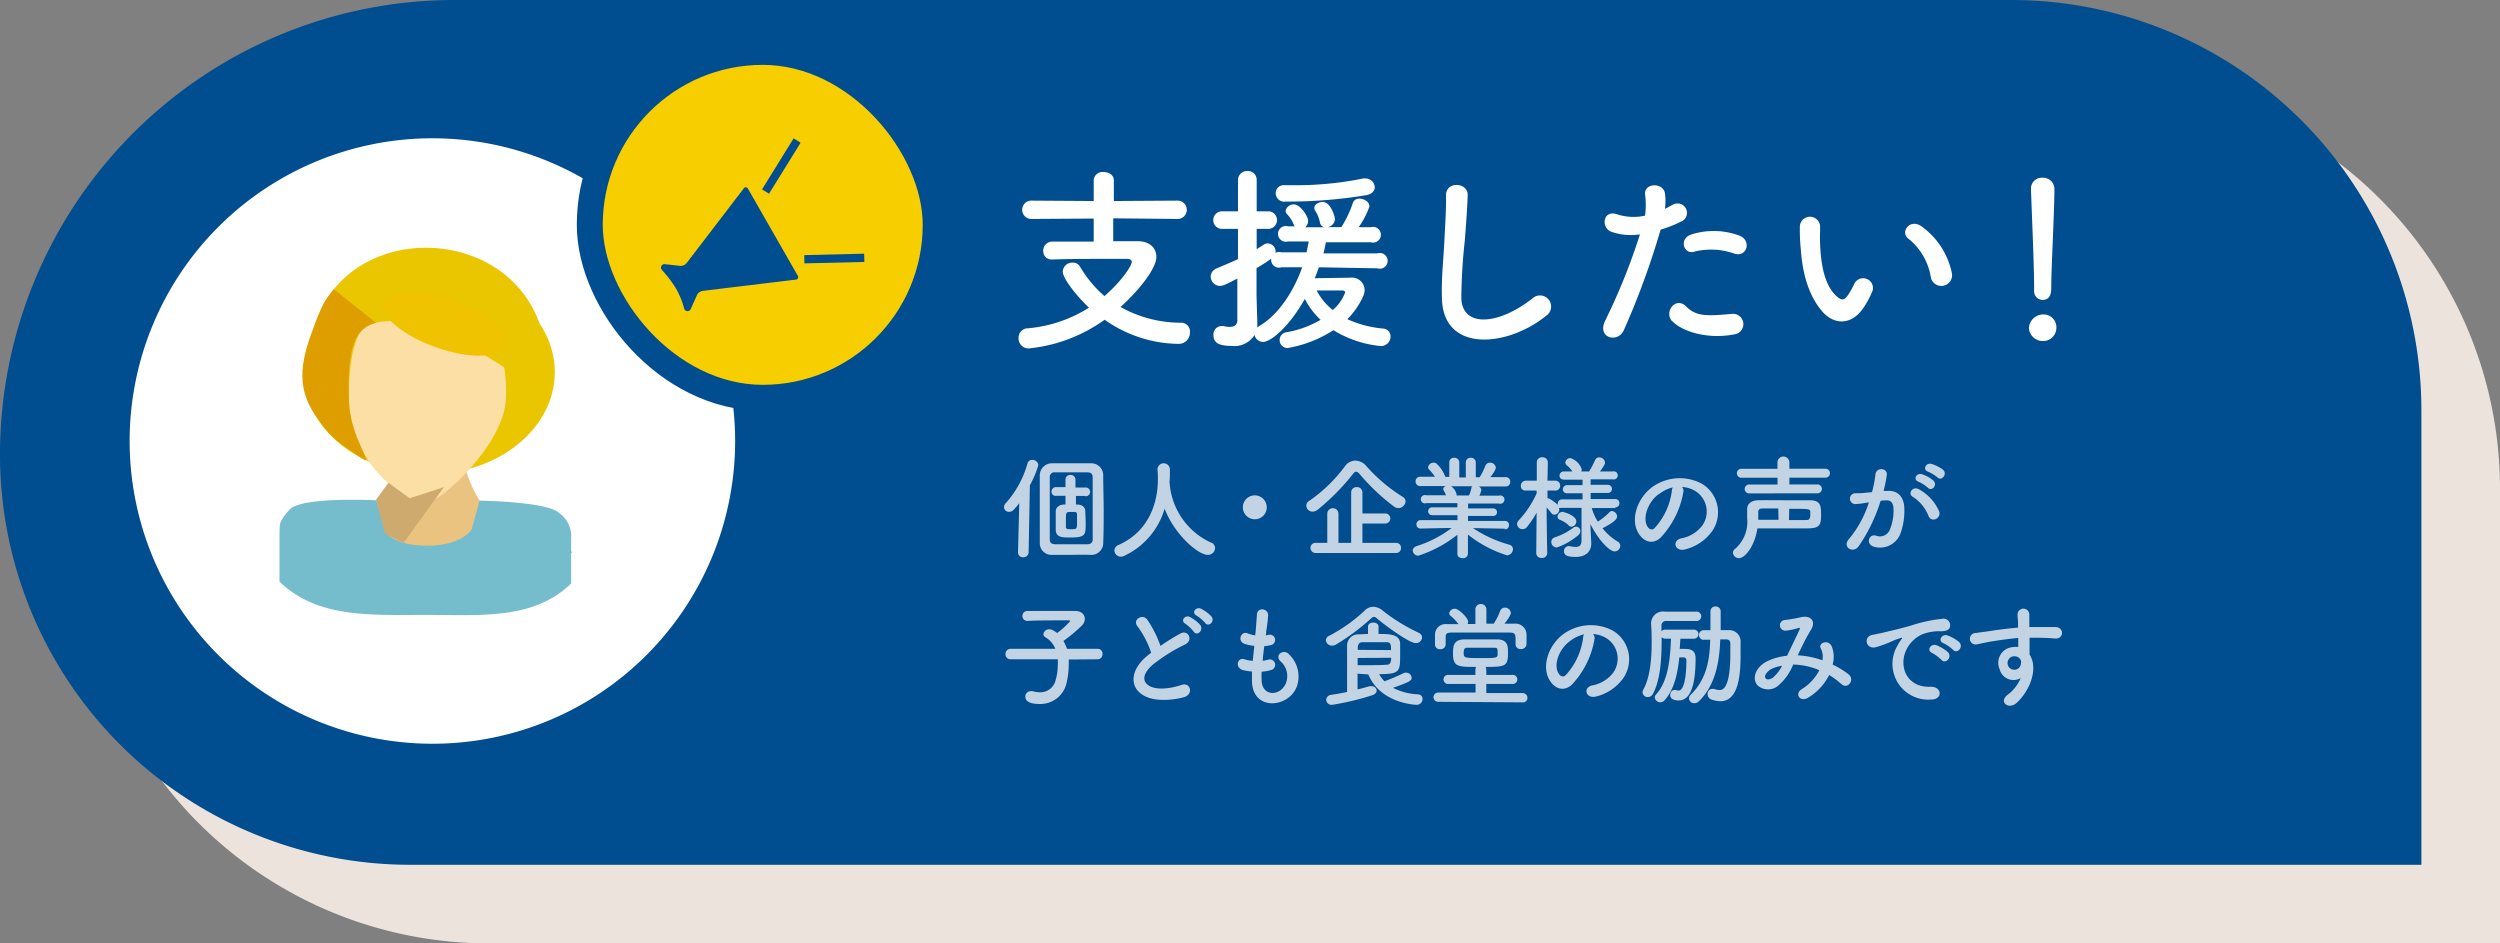 <svg xmlns="http://www.w3.org/2000/svg" width="318" height="120" viewBox="0 0 318 120"><rect x="0" y="0" width="318" height="120" fill="#808080" stroke="none"/><defs><style>.cls-1{fill:#ece3dc;}.cls-2{fill:#004d90;}.cls-3,.cls-5{fill:#fff;}.cls-4{fill:#c2d4e3;}.cls-10,.cls-14,.cls-5,.cls-7,.cls-8,.cls-9{fill-rule:evenodd;}.cls-10,.cls-6{fill:#eac600;}.cls-7{fill:#006b2f;}.cls-8{fill:#eac380;}.cls-9{fill:#fbdfa5;}.cls-11{fill:#75bdcc;}.cls-12{fill:#cfaa6e;}.cls-13{fill:#efc300;}.cls-14{fill:#df9e00;}.cls-15{fill:#f7cf00;stroke:#004d90;stroke-miterlimit:10;stroke-width:3.3px;}</style></defs><g id="レイヤー_2" data-name="レイヤー 2"><g id="ナビ"><path class="cls-1" d="M67.82,10h198A52.18,52.18,0,0,1,318,62.18V120a0,0,0,0,1,0,0H62.18A52.18,52.18,0,0,1,10,67.82v0A57.82,57.82,0,0,1,67.82,10Z"/><path class="cls-2" d="M57.82,0h198A52.18,52.18,0,0,1,308,52.18V110a0,0,0,0,1,0,0H52.18A52.18,52.18,0,0,1,0,57.82v0A57.82,57.82,0,0,1,57.82,0Z"/><path class="cls-3" d="M141.6,27.77l0,2.91h3.11c1.49,0,2.38.83,2.38,2,0,1.51-2.28,4.32-4.56,6.37a15.72,15.72,0,0,0,7.77,2,1.11,1.11,0,0,1,1.06,1.22,1.43,1.43,0,0,1-1.52,1.47,16.57,16.57,0,0,1-9.33-3.07,19.84,19.84,0,0,1-9.66,3.65A1.27,1.27,0,0,1,129.56,43a1.19,1.19,0,0,1,1.19-1.24,17.3,17.3,0,0,0,7.77-2.63c-1.17-1.06-3.34-3.59-3.34-4.6a1.2,1.2,0,0,1,1.26-1.12,1,1,0,0,1,.94.51,14.8,14.8,0,0,0,3.11,3.74c2.07-1.79,3.47-3.82,3.47-4.35,0-.22-.21-.38-.59-.38h-2.73c-2.1,0-4.63,0-6.78.08h-.05a1.05,1.05,0,0,1-1.11-1.09,1.15,1.15,0,0,1,1.19-1.19h5.23l0-2.93-7.82.05a1.17,1.17,0,1,1,0-2.33l7.82.05,0-2.63a1.12,1.12,0,0,1,1.24-1.06c.66,0,1.32.35,1.32,1.06l0,2.63,8-.05a1.17,1.17,0,1,1,0,2.33Z"/><path class="cls-3" d="M167.76,34c-.17.48-.33.94-.53,1.39l4.58-.07a1.6,1.6,0,0,1,1.77,1.57,2.05,2.05,0,0,1-.2.83,9.84,9.84,0,0,1-2,2.88,14.18,14.18,0,0,0,4.5,1.19,1,1,0,0,1,1,1A1.22,1.22,0,0,1,175.45,44a14,14,0,0,1-5.84-2,15.48,15.48,0,0,1-5.84,2.27,1,1,0,0,1-1-1,1,1,0,0,1,.81-1,12.78,12.78,0,0,0,4.4-1.59,9.35,9.35,0,0,1-2-2.66c-2.1,3.7-4.38,5.47-5.31,5.47a1.1,1.1,0,0,1-1.09-.89A3,3,0,0,1,156.66,44c-1.5,0-2.31-.33-2.31-1.37a1.07,1.07,0,0,1,1-1.16.9.9,0,0,1,.23,0,3.37,3.37,0,0,0,.81.11c.53,0,1-.18,1-.84V35.43c-1.32.69-1.78.94-2.26.94A1.22,1.22,0,0,1,154,35.15a1.14,1.14,0,0,1,.73-1c1-.43,1.9-.79,2.74-1.19V29.11h-2.13a1.12,1.12,0,0,1,0-2.23h2.13l0-3.94a1.16,1.16,0,0,1,1.21-1.19,1.12,1.12,0,0,1,1.17,1.19v3.94h1.57a1.12,1.12,0,0,1,0,2.23h-1.57v2.58c.3-.18.58-.36.88-.56a1,1,0,0,1,.53-.17,1.05,1.05,0,0,1,1,1c0,.58-.48,1-2.43,2.15,0,1.67,0,3,0,3.34s.08,2.71.1,3.59c0,.21,0,.43,0,.64a2.3,2.3,0,0,1,.28-.23C162.68,40,164.57,37,165.64,34H163a1,1,0,1,1,0-1.9l3.19,0c.1-.48.2-.93.28-1.39h-2.63a1,1,0,1,1,0-1.92h.86a.53.53,0,0,1-.13-.2,4,4,0,0,0-.83-1.32.68.68,0,0,1-.21-.48A1.06,1.06,0,0,1,164.6,26c.78,0,1.8,1.51,1.8,2.1a1.13,1.13,0,0,1-.38.81h2.45a.75.75,0,0,1-.58-.64,4.17,4.17,0,0,0-.61-1.49.68.68,0,0,1-.1-.33c0-.45.56-.76,1.06-.76,1.07,0,1.57,1.95,1.57,2.2a1.12,1.12,0,0,1-.93,1h1.74a14,14,0,0,0,1.47-3.09.82.82,0,0,1,.83-.53c.61,0,1.27.4,1.27,1a10.42,10.42,0,0,1-1.37,2.63h1.55a1,1,0,1,1,0,1.92l-5.72,0c-.08.45-.18.93-.31,1.41l6.86,0a1,1,0,1,1,0,1.9Zm-4.32-8.35a1.08,1.08,0,0,1-1.17-1.09,1,1,0,0,1,1.12-1h.05c.4,0,.81,0,1.26,0a42.37,42.37,0,0,0,8.7-.86,1.37,1.37,0,0,1,.28,0,1.17,1.17,0,0,1,1.19,1.11c0,.43-.28.83-1,1A60.93,60.93,0,0,1,163.44,25.64ZM171.1,37.2c0-.22-.23-.25-.38-.25s-1.84,0-3.24,0a7.51,7.51,0,0,0,2.05,2.48A5.36,5.36,0,0,0,171.1,37.2Z"/><path class="cls-3" d="M183.42,38.06c-.1-2.65.18-4.8.31-7.48.07-1.65.25-4.13.2-5.7-.05-1.87,2.81-1.72,2.76-.05s-.23,4-.36,5.7a72.26,72.26,0,0,0-.45,7.43c.15,3.7,4.65,3.44,9.05,0a1.41,1.41,0,1,1,1.75,2.2C191.75,44.16,183.65,44.9,183.42,38.06Z"/><path class="cls-3" d="M206.55,42c-.76,1.7-3.44,1-2.38-1.19a78.92,78.92,0,0,0,4.43-11,7.5,7.5,0,0,1-3.7-.35c-1.29-.56-1-2.86.86-2.18a6.74,6.74,0,0,0,3.49.15,10.43,10.43,0,0,0,0-2.73c-.1-1.44,2.28-1.52,2.53-.13a7.63,7.63,0,0,1,0,2c.36-.18.66-.36,1-.53a1.2,1.2,0,1,1,1,2.17,15.22,15.22,0,0,1-2.55,1A100.08,100.08,0,0,1,206.55,42Zm6.14-1.14c-1.08-1.21.49-3.21,1.8-1.87s2.83,1.19,5.79.94a1.31,1.31,0,1,1,.33,2.6C217,43.23,213.81,42.06,212.69,40.82ZM215.55,32c-1.31.48-2.1-1.59-.43-2.17a9.41,9.41,0,0,1,6.08.12c1.69.61,1,2.84-.59,2.31A8.87,8.87,0,0,0,215.55,32Z"/><path class="cls-3" d="M231.92,39.76c-1.82-2-2.65-4.91-2.86-8.1a24,24,0,0,1-.12-2.8,1.29,1.29,0,1,1,2.58,0c0,1-.05,1,0,2.2.1,2.66.58,5.16,2,6.53.66.63,1,.71,1.54-.05a9.8,9.8,0,0,0,.83-1.49,1.25,1.25,0,0,1,2.31.91,12,12,0,0,1-1,1.94C235.59,41.5,233.34,41.28,231.92,39.76Zm13.69-4.45a7.92,7.92,0,0,0-2.81-4.91c-1.21-.84.15-2.71,1.67-1.57a9.73,9.73,0,0,1,3.8,5.87A1.36,1.36,0,0,1,245.61,35.31Z"/><path class="cls-3" d="M259.83,43.38a1.76,1.76,0,0,1-1.75-1.67A1.83,1.83,0,0,1,259.83,40a1.63,1.63,0,0,1,1.74,1.75A1.68,1.68,0,0,1,259.83,43.38ZM258.74,37v-.53c0-2.45-.25-8.35-.4-12.32V24a1.37,1.37,0,0,1,1.46-1.39,1.43,1.43,0,0,1,1.52,1.47c0,3-.4,9.94-.4,12.4,0,.6,0,1.67-1.12,1.67A1.09,1.09,0,0,1,258.74,37Z"/><path class="cls-4" d="M129.65,64a9.66,9.66,0,0,1-.68.81.85.85,0,0,1-.63.3.62.62,0,0,1-.63-.61.7.7,0,0,1,.2-.47,12.7,12.7,0,0,0,2.79-5.09.59.59,0,0,1,.6-.44.75.75,0,0,1,.78.67A13,13,0,0,1,131,61.73l-.16,8.52a.65.65,0,0,1-.7.63.6.6,0,0,1-.65-.6v0Zm6.84,6.58c-.85,0-1.72,0-2.63,0a1.49,1.49,0,0,1-1.6-1.54c0-1.43,0-2.85,0-4.27s0-2.86,0-4.32a1.54,1.54,0,0,1,1.57-1.52c.78,0,1.6,0,2.43,0s1.66,0,2.47,0a1.52,1.52,0,0,1,1.6,1.55c0,1.5.06,3,.06,4.57,0,1.29,0,2.59-.06,3.92a1.51,1.51,0,0,1-1.6,1.61C138,70.55,137.24,70.57,136.49,70.57Zm2.5-2c0-1.27,0-2.63,0-4s0-2.67,0-3.86c0-.51-.29-.63-.69-.64-.7,0-1.43,0-2.13,0s-1.36,0-2,0a.58.58,0,0,0-.64.63c0,1.35,0,2.78,0,4.2,0,1.26,0,2.52,0,3.69,0,.48.26.61.7.63.6,0,1.2,0,1.82,0l2.26,0C138.76,69.22,139,69,139,68.56Zm-.9-5.5h-1.23v1.1h.19c.59,0,1,.34,1,.83s.05,1,.05,1.45c0,1.61,0,1.91-2,1.91-.94,0-1.77,0-1.81-.94,0-.37,0-.79,0-1.2s0-.83,0-1.21.35-.84,1.07-.84h.17l0-1.11h-1.2a.52.52,0,0,1-.58-.53.57.57,0,0,1,.58-.58h1.2V61h0a.59.59,0,0,1,.63-.59.6.6,0,0,1,.64.6v1h1.23a.56.56,0,1,1,0,1.11ZM137,66.51c0-.36,0-.73,0-1.09s-.34-.3-.71-.3c-.67,0-.71,0-.71,1,0,.3,0,.61,0,.9s.24.3.64.3C136.94,67.31,137,67.31,137,66.51Z"/><path class="cls-4" d="M148.79,61.47a.41.41,0,0,1,0,.12A9.05,9.05,0,0,0,154,69a.75.75,0,0,1,.56.7.91.91,0,0,1-.94.88c-1.22,0-4.24-2.61-5.48-5.87a9.58,9.58,0,0,1-5.15,6,.91.91,0,0,1-.41.1.82.82,0,0,1-.83-.78.79.79,0,0,1,.53-.71c4.87-2.17,5-7.19,5-8.26,0-.43,0-.91-.05-1.34v0a.79.79,0,0,1,1.58,0c0,.5,0,1.11-.05,1.73Z"/><path class="cls-4" d="M159.61,66.05a1.52,1.52,0,1,1,1.52-1.52A1.51,1.51,0,0,1,159.61,66.05Z"/><path class="cls-4" d="M177.88,64.63a1,1,0,0,1-.5-.15,26.67,26.67,0,0,1-4.46-4.21c-.15-.18-.28-.27-.41-.27s-.26.09-.4.27a28.85,28.85,0,0,1-4.48,4.55,1.07,1.07,0,0,1-.67.26.79.79,0,0,1-.8-.76.72.72,0,0,1,.4-.63,19.14,19.14,0,0,0,4.53-4.4,1.64,1.64,0,0,1,1.3-.7,1.87,1.87,0,0,1,1.41.7,21,21,0,0,0,4.66,3.93.65.65,0,0,1,.33.54A.93.93,0,0,1,177.88,64.63Zm-10.5,5.71a.65.65,0,0,1-.69-.65.64.64,0,0,1,.69-.64h1.45v-3.7a.71.71,0,0,1,1.42,0v3.7h1.62V62.66a.67.67,0,0,1,.71-.7.68.68,0,0,1,.72.7v2.65h2.91a.64.64,0,0,1,0,1.28H173.3v2.46h4.28a.62.62,0,0,1,.63.66.61.61,0,0,1-.63.63Z"/><path class="cls-4" d="M191.4,67.25l-3.6-.07h-.43A16.11,16.11,0,0,0,192,69.29a.58.58,0,0,1,.45.56.81.81,0,0,1-.76.79A15.43,15.43,0,0,1,186.72,68l0,2.46v0a.6.6,0,0,1-.67.54c-.34,0-.67-.17-.67-.54v0l0-2.44a15.72,15.72,0,0,1-4.95,2.66.7.7,0,0,1-.73-.65c0-.23.16-.44.5-.57a14.46,14.46,0,0,0,4.45-2.3h-.48l-3.47.07h0a.5.5,0,0,1-.53-.53.52.52,0,0,1,.54-.54l4.68,0,0-.63h-3.23a.48.48,0,1,1,0-1l3.22,0V64l-3.95,0a.53.53,0,1,1,0-1l2.5,0a3.25,3.25,0,0,0-.28-.59.3.3,0,0,1-.07-.21.42.42,0,0,1,.35-.37h-3.27a.58.58,0,0,1-.6-.6.57.57,0,0,1,.59-.59h0l1.87,0a5.36,5.36,0,0,0-.74-.91.44.44,0,0,1-.13-.3.71.71,0,0,1,.71-.58.55.55,0,0,1,.33.09,4.38,4.38,0,0,1,1.16,1.72h.5V58.81a.57.57,0,0,1,.63-.58.6.6,0,0,1,.64.6v1.9h.83v-1.9a.59.59,0,0,1,.64-.6.59.59,0,0,1,.63.58v0l0,1.9h.49a8.26,8.26,0,0,0,.71-1.43.63.63,0,0,1,.6-.43.72.72,0,0,1,.75.64s0,.33-.69,1.2l1.95,0h0a.55.55,0,0,1,.57.59.56.56,0,0,1-.58.6h-3.45a.55.55,0,0,1,.36.47,3.19,3.19,0,0,1-.26.7l2.49,0a.53.53,0,1,1,0,1l-3.92,0v.62l3.19,0a.47.47,0,0,1,.49.49.46.46,0,0,1-.49.47h-3.2l0,.63,4.68,0a.5.5,0,0,1,.53.54.49.49,0,0,1-.52.53Zm-6.84-5.4a1.6,1.6,0,0,1,.73,1.12l0,.05h1.57a4.39,4.39,0,0,0,.3-.93.31.31,0,0,1,.14-.24Z"/><path class="cls-4" d="M205.47,64.63l-3,0a7.18,7.18,0,0,0,.77,1.72,7.75,7.75,0,0,0,1.39-1.1A.57.57,0,0,1,205,65a.75.75,0,0,1,.7.69c0,.47-.87,1-1.86,1.5a7,7,0,0,0,1.92,1.69.62.62,0,0,1,.34.56.73.73,0,0,1-.72.7c-.7,0-2.17-1.61-3.07-3.48v.4l.1,2v.08c0,.76-.44,1.7-2,1.7-.95,0-1.47-.17-1.47-.72a.61.61,0,0,1,.59-.65.32.32,0,0,1,.13,0,4.52,4.52,0,0,0,.77.1c.44,0,.74-.18.74-.83V64.6l-2.59,0a.67.67,0,0,1-.3,0,.6.6,0,0,1,.06.22.66.66,0,0,1-.62.65.53.53,0,0,1-.41-.23,8.85,8.85,0,0,0-.58-.69c0,2.23.08,5.82.08,5.82v0a.64.64,0,0,1-.7.6.63.63,0,0,1-.7-.6v0l.05-5.16a12.83,12.83,0,0,1-1.21,1.8.73.73,0,0,1-.59.3.69.69,0,0,1-.69-.64.74.74,0,0,1,.23-.5,12.45,12.45,0,0,0,2.26-3.42V62.4l-1.38,0h0a.57.57,0,0,1-.63-.6.65.65,0,0,1,.66-.66h1.37l0-2.36h0a.64.64,0,0,1,.71-.61.63.63,0,0,1,.69.61h0s0,1.09-.05,2.36h1a.61.61,0,0,1,.62.63.6.6,0,0,1-.61.63h-1c0,.34,0,.68,0,1a.39.39,0,0,1,.18,0,5.41,5.41,0,0,1,1.13.82.39.39,0,0,1,0-.15.54.54,0,0,1,.56-.55h2.59l0-.78h-1.94a.5.5,0,0,1-.57-.48.55.55,0,0,1,.57-.55h1.94v-.7h-2.34c-.4,0-.59-.24-.59-.5a.54.54,0,0,1,.59-.54H200a3.11,3.11,0,0,0-.69-.77.5.5,0,0,1-.2-.37.64.64,0,0,1,.66-.56,2.28,2.28,0,0,1,1.43,1.41.73.73,0,0,1-.07.29h1a10.53,10.53,0,0,0,.76-1.43.54.54,0,0,1,.53-.36.74.74,0,0,1,.74.63c0,.14,0,.3-.64,1.16h1.6a.52.52,0,1,1,0,1h-2.79v.7h2.16a.51.51,0,0,1,.55.52.5.5,0,0,1-.55.51h-2.16l0,.78h3.13a.51.51,0,0,1,.53.52.5.5,0,0,1-.52.53Zm-7.48,5a.68.68,0,0,1-.66-.7.59.59,0,0,1,.42-.57,8.28,8.28,0,0,0,2.41-1.26.62.62,0,0,1,.32-.11.55.55,0,0,1,.54.57.7.7,0,0,1-.28.53A8.6,8.6,0,0,1,198,69.65Zm1.53-2.82a3.4,3.4,0,0,0-1.13-.7.42.42,0,0,1-.27-.4.65.65,0,0,1,.61-.6c.23,0,1.78.49,1.78,1.2a.69.69,0,0,1-.6.69A.55.55,0,0,1,199.52,66.83Z"/><path class="cls-4" d="M214.12,62.6a11.27,11.27,0,0,1-2.89,5.79c-1.1,1-2.3.46-2.93-.77-.9-1.77.06-4.43,2-5.76a6,6,0,0,1,6.18-.33,4.24,4.24,0,0,1,1.33,6,6,6,0,0,1-3.49,2.36c-1.26.32-1.7-1.12-.47-1.41a4.37,4.37,0,0,0,2.66-1.6,3.08,3.08,0,0,0-.79-4.37,3.6,3.6,0,0,0-1.77-.57A.7.7,0,0,1,214.12,62.6Zm-3.17.28c-1.33,1-2,2.93-1.45,4,.22.41.59.63.95.31a8.58,8.58,0,0,0,2.21-4.76,1.09,1.09,0,0,1,.13-.44A4.57,4.57,0,0,0,211,62.88Z"/><path class="cls-4" d="M221.2,71a.76.76,0,0,1-.77-.69.64.64,0,0,1,.28-.5,4.56,4.56,0,0,0,1.53-3.89c0-.4,0-.79,0-1.13v-.06c0-.61.51-1.08,1.42-1.1s2.08,0,3.19,0,2.26,0,3.28,0c1.51,0,1.51.72,1.51,1.95s-.23,1.6-1.61,1.63c-1.16,0-2.49,0-3.92,0h-2.57C223.19,69.54,221.93,71,221.2,71Zm1.37-8.24a.57.57,0,1,1,0-1.13l3.53,0v-.86h-4.6a.57.57,0,1,1,0-1.14h4.59v-.8a.76.76,0,0,1,1.52,0l0,.79h4.59a.57.57,0,0,1,0,1.14h-4.59v.86l3.49,0a.57.57,0,1,1,0,1.13Zm3.63,1.92c-.7,0-1.37,0-2,0-.32,0-.55.09-.55.44v1c.9,0,1.77,0,2.58,0Zm1.36,1.47,2.19,0c.39,0,.52-.16.52-.7,0-.13,0-.26,0-.38-.06-.35-.2-.35-2.68-.35Z"/><path class="cls-4" d="M240.06,62.45c1.2-.1,2.12.6,2.17,2.2a8.53,8.53,0,0,1-.48,3.19,2.78,2.78,0,0,1-3.36,1.71c-1.13-.33-.67-1.64.2-1.43a1.36,1.36,0,0,0,1.81-.77,6.37,6.37,0,0,0,.46-2.47c0-.88-.3-1.29-1-1.23-.21,0-.43,0-.65.07a21.06,21.06,0,0,1-2.78,5.75c-.68,1-2.17.14-1.24-.91a13.79,13.79,0,0,0,2.53-4.64l-.17,0a10.25,10.25,0,0,1-1.55.2.69.69,0,1,1,0-1.38c.44,0,.89,0,1.4-.07l.72-.07a16.05,16.05,0,0,0,.44-2.27c.1-.93,1.56-.85,1.44.11a17.24,17.24,0,0,1-.41,2Zm5.26,3.21a5.14,5.14,0,0,0-2-2.46c-.7-.38-.07-1.45.81-.94A5.92,5.92,0,0,1,246.64,65C247,65.92,245.71,66.55,245.32,65.66Zm-1.3-4.4c-.74-.27-.23-1.16.44-.94a4.38,4.38,0,0,1,1.46.8c.59.55-.18,1.45-.68.93A4.73,4.73,0,0,0,244,61.26ZM245.25,60c-.74-.25-.28-1.16.4-1a4.69,4.69,0,0,1,1.5.75c.6.54-.15,1.47-.67,1A5,5,0,0,0,245.25,60Z"/><path class="cls-4" d="M135.94,83.89a5.54,5.54,0,0,1,0,.72,10,10,0,0,1-.28,2.3,3.42,3.42,0,0,1-3.41,2.64c-1.43,0-1.83-.45-1.83-.93a.68.68,0,0,1,.68-.7,1,1,0,0,1,.27,0,3.11,3.11,0,0,0,.91.14,2,2,0,0,0,2-1.57,6.88,6.88,0,0,0,.27-1.91,5.48,5.48,0,0,0,0-.72l-6,0h0a.63.63,0,0,1-.65-.65.64.64,0,0,1,.66-.68l5.68,0a3,3,0,0,0-1.23-1.45.49.49,0,0,1-.29-.42.72.72,0,0,1,.76-.61,1.08,1.08,0,0,1,.38.08,3.87,3.87,0,0,1,.61.39A10.24,10.24,0,0,0,136.13,79c0-.06-.07-.09-.24-.09h-1.25c-1.24,0-2.7,0-3.93.07h0a.62.62,0,0,1-.66-.63.64.64,0,0,1,.68-.64c.88,0,2,0,3.06,0l2.93,0c.87,0,1.27.49,1.27,1a1.19,1.19,0,0,1-.34.82,18.6,18.6,0,0,1-2.39,2,5.16,5.16,0,0,1,.46,1l3.93,0h0a.6.6,0,0,1,.59.66.62.62,0,0,1-.6.67Z"/><path class="cls-4" d="M144.71,79.7c-.74-.91.66-1.69,1.23-.87a14,14,0,0,1,1.67,3.33,28,28,0,0,1,2.52-1.57c1-.55,1.72.83.61,1.39a21.48,21.48,0,0,0-4.06,2.53c-1.41,1.2-1.46,2.27-.34,2.81s3,.13,3.9-.18c1.2-.46,1.63,1.18.36,1.54s-3.52.6-4.93-.11c-2.06-1-2-3.36.34-5.21.14-.11.27-.23.42-.33A11.76,11.76,0,0,0,144.71,79.7Zm7.12.63a5.27,5.27,0,0,0-1.06-1c-.68-.38,0-1.17.6-.84a4.69,4.69,0,0,1,1.3,1C153.16,80.19,152.23,81,151.83,80.33Zm1.46-1.1a4.88,4.88,0,0,0-1.09-.93c-.7-.37-.07-1.17.57-.87a4.36,4.36,0,0,1,1.33,1C154.6,79.06,153.7,79.83,153.29,79.23Z"/><path class="cls-4" d="M160.48,86.59c.09,2,2.32,2,3.06.38a2.49,2.49,0,0,0-.7-2.89c-.74-.82.49-1.58,1.12-.85a3.89,3.89,0,0,1,1,4.09c-1,2.72-5.59,3.19-5.71-.63,0-.4,0-.83,0-1.27a7.56,7.56,0,0,1-1.1-.17c-1.16-.31-.72-1.67.1-1.4a5.11,5.11,0,0,0,1.1.21c.06-.63.13-1.26.2-1.9a6.79,6.79,0,0,1-1.19-.24c-1.08-.37-.46-1.69.3-1.37a4.87,4.87,0,0,0,1,.27l.06-.53c.08-.9.11-1.45.16-2.12.07-1,1.43-.77,1.43.07a17.89,17.89,0,0,1-.25,2.06c0,.17,0,.35-.05.52l.35-.07a.67.67,0,1,1,.33,1.3,4.94,4.94,0,0,1-.87.14q-.14,1-.21,1.86a4.56,4.56,0,0,0,.68-.13.68.68,0,1,1,.46,1.29,5.71,5.71,0,0,1-1.27.23A11.31,11.31,0,0,0,160.48,86.59Z"/><path class="cls-4" d="M180.07,81.8c-.87,0-4.24-2.53-4.93-3.14a.56.56,0,0,0-.37-.19.53.53,0,0,0-.37.2A27.79,27.79,0,0,1,169.91,82a.88.88,0,0,1-.48.12.75.75,0,0,1-.78-.68.64.64,0,0,1,.43-.57,20.17,20.17,0,0,0,4.46-3.16,1.58,1.58,0,0,1,1.14-.53,2,2,0,0,1,1.25.53,23.19,23.19,0,0,0,4.53,2.78.68.68,0,0,1,.43.6A.77.77,0,0,1,180.07,81.8Zm-7.39,3.89v2c.56-.13,1.07-.26,1.5-.4a1,1,0,0,1,.27,0,.61.61,0,0,1,.66.56c0,.21-.17.46-.57.59a34.35,34.35,0,0,1-5.08,1.21.68.68,0,0,1-.77-.63.69.69,0,0,1,.66-.64c.69-.1,1.37-.23,2-.36,0-2,0-4.46,0-5.8a1.42,1.42,0,0,1,1.48-1.53c.42,0,.81-.05,1.18-.05v-.94c0-.34.34-.51.67-.51s.67.17.67.51v.94c1.52,0,2.63.06,2.75,1.16,0,.42,0,1,0,1.59,0,2.06-.1,2.36-2.67,2.36a4,4,0,0,0,.68.91,25.56,25.56,0,0,0,2.35-1,.76.76,0,0,1,.37-.1.7.7,0,0,1,.73.63c0,.37-.19.55-2.38,1.3a7.73,7.73,0,0,0,3.19.83.58.58,0,0,1,.58.6.74.74,0,0,1-.79.73c-.06,0-4.56-.14-6.11-3.86Zm4.26-3c0-.61,0-1-.57-1-.34,0-.69,0-1.06,0l-2,0c-.4,0-.59.26-.6.69,0,.08,0,.18,0,.28Zm-4.25,1v.92c.52,0,1,0,1.39,0,.83,0,1.53,0,2.32-.06.26,0,.56-.07.56-.88Z"/><path class="cls-4" d="M183,89.27a.6.6,0,0,1-.66-.59.61.61,0,0,1,.66-.59l4.69,0V87l-3.42,0a.58.58,0,1,1,0-1.15l3.4,0v-.65a.84.84,0,0,1,.1-.37c-2.28,0-2.95,0-2.95-1.67,0-1,.07-1.82,1.48-1.83.77,0,1.57,0,2.38,0,.58,0,1.17,0,1.75,0,1.38,0,1.39.93,1.39,1.71,0,1.72-.34,1.79-2.86,1.79a.73.73,0,0,1,.1.37v.65l3.29,0a.58.58,0,1,1,0,1.15l-3.29,0v1.16l4.6,0a.61.61,0,0,1,.63.62.56.56,0,0,1-.63.56ZM192.78,82v-.67c0-.74-.15-.86-.77-.87-1.14,0-2.64,0-4.1,0-1.19,0-2.35,0-3.22,0s-.78.31-.8.67V82a.64.64,0,0,1-.7.58.6.6,0,0,1-.66-.6c0-.19,0-.41,0-.63s0-.44,0-.63a1.35,1.35,0,0,1,1.52-1.33h1.46a5.44,5.44,0,0,0-1-1.06.42.42,0,0,1-.17-.33.7.7,0,0,1,.71-.57c.55,0,1.7,1.22,1.7,1.64a.56.56,0,0,1-.08.3h1V77.57a.68.68,0,0,1,.7-.74.69.69,0,0,1,.7.74v1.76H190a7.53,7.53,0,0,0,.81-1.6.64.64,0,0,1,.62-.44.74.74,0,0,1,.75.67c0,.37-.73,1.27-.81,1.37.43,0,.86,0,1.27,0a1.4,1.4,0,0,1,1.53,1.3,6.8,6.8,0,0,1,0,.68,6.32,6.32,0,0,1,0,.65.66.66,0,0,1-.71.6.61.61,0,0,1-.68-.58Zm-2.76.39h-3.38c-.39,0-.46.26-.46.66,0,.61.07.66,2.06.66,2.26,0,2.26,0,2.26-.63S190.48,82.39,190,82.39Z"/><path class="cls-4" d="M202.82,81.3a11.18,11.18,0,0,1-2.88,5.79c-1.11,1-2.31.46-2.94-.77-.9-1.77.06-4.43,2-5.76a5.94,5.94,0,0,1,6.17-.33,4.23,4.23,0,0,1,1.33,6A6,6,0,0,1,203,88.6c-1.26.32-1.71-1.12-.48-1.41a4.37,4.37,0,0,0,2.66-1.6,3.08,3.08,0,0,0-.78-4.37,3.66,3.66,0,0,0-1.78-.57A.68.68,0,0,1,202.82,81.3Zm-3.17.28c-1.33,1-2.05,2.93-1.44,4,.21.41.58.63.94.31a8.66,8.66,0,0,0,2.22-4.76,1,1,0,0,1,.12-.44A4.64,4.64,0,0,0,199.65,81.58Z"/><path class="cls-4" d="M215.38,81.25l-1.63,0-.09,1.29h.49c.66,0,1.53,0,1.53,1.2,0,4.56-1.16,5.36-2.17,5.36-.4,0-1.06-.12-1.06-.67,0-.33.2-.66.51-.66a.57.57,0,0,1,.22,0,.73.73,0,0,0,.33.07c.93,0,1-3,1-3.81,0-.28-.13-.39-.33-.41h-.57c-.22,2.09-.67,4.14-1.9,5.48a.68.68,0,0,1-.5.23.7.7,0,0,1-.72-.61.51.51,0,0,1,.16-.38c1.56-1.73,1.79-4.5,1.9-7.1l-.71,0a.63.63,0,0,1-.48-.2v.35c0,2.35-.14,5.08-1.11,6.87a.72.72,0,0,1-.65.41.66.66,0,0,1-.67-.61.62.62,0,0,1,.07-.29c.89-1.56,1.09-3.92,1.09-6,0-.76,0-1.48-.06-2.12V79.5a1.52,1.52,0,0,1,1.75-1.7h3.94a.6.6,0,1,1,0,1.19H212a.58.58,0,0,0-.66.66v.66a.58.58,0,0,1,.48-.22h3.57a.58.58,0,1,1,0,1.15Zm1.27.14a.62.62,0,0,1,0-1.23h.92c0-.72,0-1.64,0-2.39a.61.61,0,0,1,.65-.63.62.62,0,0,1,.65.63v2.38h1.05a1.44,1.44,0,0,1,1.48,1.59c0,.55,0,1.13,0,1.7,0,2.57-.31,5.76-2.57,5.76a3.89,3.89,0,0,1-1.16-.23.71.71,0,0,1-.46-.69.6.6,0,0,1,.58-.65.75.75,0,0,1,.24,0,2.28,2.28,0,0,0,.71.14c.46,0,1.36-.33,1.36-4.66,0-.43,0-.84,0-1.24s-.22-.53-.52-.54l-.76,0c-.1,2.7-.55,5.76-2.71,7.86a.82.82,0,0,1-.59.26.66.66,0,0,1-.68-.61.66.66,0,0,1,.22-.47c2.11-2.08,2.41-4.59,2.48-7h-.89Z"/><path class="cls-4" d="M228.71,83.36a11,11,0,0,1,3.1.63,2.35,2.35,0,0,0-.2-1.5c-.4-.67.89-1.22,1.36-.33a3.54,3.54,0,0,1,.14,2.37,11.23,11.23,0,0,1,2,1.22c.9.7-.07,2-.88,1.27a10.71,10.71,0,0,0-1.56-1.16,7,7,0,0,1-2.72,2.91c-1,.58-1.71-.53-.78-1.1a6.11,6.11,0,0,0,2.25-2.42,9,9,0,0,0-3.33-.72,6.72,6.72,0,0,1-1.83,2.62,2,2,0,0,1-2.73,0c-.73-.91-.2-2.4,1.45-3.13a7.86,7.86,0,0,1,2.34-.61c.5-1.08,1.16-2.38,1.56-3.28.09-.2.13-.31-.09-.26a7.38,7.38,0,0,1-1.68.35.68.68,0,0,1-.05-1.36,17.47,17.47,0,0,0,2.06-.36c1.3-.26,1.88.59,1.23,1.63s-1.17,2.16-1.68,3.23Zm-3.36,1.72c-.38.18-1,.78-.8,1.14s.68.16.94,0a5,5,0,0,0,1.19-1.53A4.58,4.58,0,0,0,225.35,85.08Z"/><path class="cls-4" d="M241.36,82.12a5.09,5.09,0,0,1,.46-.74c.23-.31.16-.29-.11-.21-1.08.35-.83.35-1.81.72-.45.17-.85.31-1.28.43-1.26.34-1.65-1.3-.5-1.55.3-.07,1.13-.22,1.58-.34.7-.17,2-.46,3.42-.87a18.33,18.33,0,0,1,3.89-.84.84.84,0,0,1,1,1.1c-.08.24-.4.53-1.4.47a6.1,6.1,0,0,0-2.11.4,4.06,4.06,0,0,0-1.85,1.67c-1.26,2.1-.3,5.11,2.9,5,1.5-.06,1.6,1.63.09,1.62A4.55,4.55,0,0,1,241.36,82.12Zm4.41.94c-.76-.33-.19-1.21.51-1a5,5,0,0,1,1.5.9c.59.63-.3,1.55-.8,1A5.44,5.44,0,0,0,245.77,83.06Zm1.44-1.24c-.77-.3-.21-1.22.49-1a4.78,4.78,0,0,1,1.51.86c.6.6-.24,1.54-.76,1A4.84,4.84,0,0,0,247.21,81.82Z"/><path class="cls-4" d="M254.35,85.12a2,2,0,0,1,1.14-2.69,2.93,2.93,0,0,1,1.23-.13c0-.31,0-.74,0-1.15-1.2.11-2.39.28-3.13.4-1,.15-1.7.34-2.13.41a.73.73,0,1,1-.12-1.44c.57-.1,1.5-.2,2.1-.3s2-.28,3.26-.39v-.26c0-.88-.07-.94-.07-1.4a.75.75,0,0,1,1.5,0c0,.33,0,1,0,1.37,0,.07,0,.15,0,.22.42,0,.79,0,1.1,0,.7,0,1.2,0,2.18,0,1.2,0,1.14,1.55,0,1.46s-1.36-.08-2.25-.1l-1,0c0,.46,0,.9,0,1.32,0,.2,0,.5,0,.81,1.27,2-.24,5-1.76,6.25-1,.76-2.2-.26-1-1.15a5,5,0,0,0,1.63-2.1A1.82,1.82,0,0,1,254.35,85.12Zm2.4-1.5a1,1,0,0,0-.92-.06.88.88,0,0,0-.41,1.09.85.85,0,0,0,1.64-.24.67.67,0,0,0-.08-.55A2.61,2.61,0,0,0,256.75,83.62Z"/><path class="cls-5" d="M69.71,91.69a38.51,38.51,0,1,0-50.3-20.88A38.53,38.53,0,0,0,69.71,91.69Z"/><ellipse class="cls-6" cx="54.59" cy="47.34" rx="15.98" ry="12.96"/><path class="cls-7" d="M72.72,70.22c-2-2-6.31-2.67-10.12-4s-4.41-7.27-4.1-10.82l-8.61-.6c.31,3.54.08,9.85-3.77,11.42s-8.16,2.07-10.5,4a25.61,25.61,0,0,0,15.7,7.79h5.79A25.71,25.71,0,0,0,72.72,70.22Z"/><path class="cls-8" d="M54.73,75.12c3.75-1.39,8.37-3.79,9-8.92-2.13-.7-3.87-4.28-4.48-6.46-1.58-.17-2.74,1.41-4.52,1.41a47.8,47.8,0,0,0-5.06.26c-.61,2.18-1.8,4.09-3.93,4.79C46.37,71.33,51,73.73,54.73,75.12Z"/><path class="cls-9" d="M54.08,64c1.93,0,10-7.46,10.27-13.19C64.85,40,57.83,38.31,54.08,38.1c-8.34-.47-9.69,5.71-9.7,12.2C44.37,59.33,51.91,64,54.08,64Z"/><path class="cls-10" d="M68.68,50s.4,2,.58,2.46c.07-2.36,1-5.56-.32-10.35-3.91-13.78-24.84-14.3-29-.51-1.52,5-.27,5.84-.37,9,.3-.8.19-.58.78-.58.83,0,1.38,1.16,1.74,2.33.67,2.2,1,3.27.83-.87C42,28.44,68.68,50,68.68,50Z"/><path class="cls-11" d="M36.89,64.78c1.58-1.63,11-1.14,11-1.14L49,67.51s.84,1.9,5.32,1.9S60,67.33,60,67.33l1-3.65s8.34.12,10,1.48a3.66,3.66,0,0,1,1.65,3.31v5.75c-4.81,4.63-11.34,4-18.55,4s-13.74.39-18.55-4.24V67.8C35.62,66.89,35.31,66.41,36.89,64.78Z"/><polygon class="cls-12" points="51.33 69.06 48.98 67.88 47.83 63.56 49.41 61.41 52.11 63.38 56.47 61.96 51.33 69.06"/><ellipse class="cls-13" cx="56.47" cy="41.21" rx="3.14" ry="8.23" transform="translate(-1.25 80.63) rotate(-70.45)"/><path class="cls-14" d="M42.46,36.79l5.37,4.27c-3.11.75-3.65,4.19-3.45,10.07.16,4.56,3.47,8.45,1.59,7.13-2.4-1.69-3.59-2.1-5.84-5.4S38,46.49,39.91,41.62C41.18,38.39,41.18,38.39,42.46,36.79Z"/><rect class="cls-15" x="75.02" y="6.6" width="44" height="44" rx="22"/><g id="アートワーク_25" data-name="アートワーク 25"><path class="cls-2" d="M84.62,33.61l1.91.21a1,1,0,0,0,.81-.36L94.58,24a.31.31,0,0,1,.56,0l6.33,11.06a.32.32,0,0,1-.25.51L89.38,37a1,1,0,0,0-.72.52l-.79,1.76a.44.44,0,0,1-.85-.06,11,11,0,0,0-1-2.47,15.6,15.6,0,0,0-1.8-2.39A.44.44,0,0,1,84.62,33.61Z"/><polygon class="cls-2" points="96.93 24.09 100.95 17.6 101.84 18.15 97.82 24.64 96.93 24.09"/><polygon class="cls-2" points="109.95 33.32 102.32 33.5 102.3 32.45 109.92 32.27 109.95 33.32"/></g></g></g></svg>